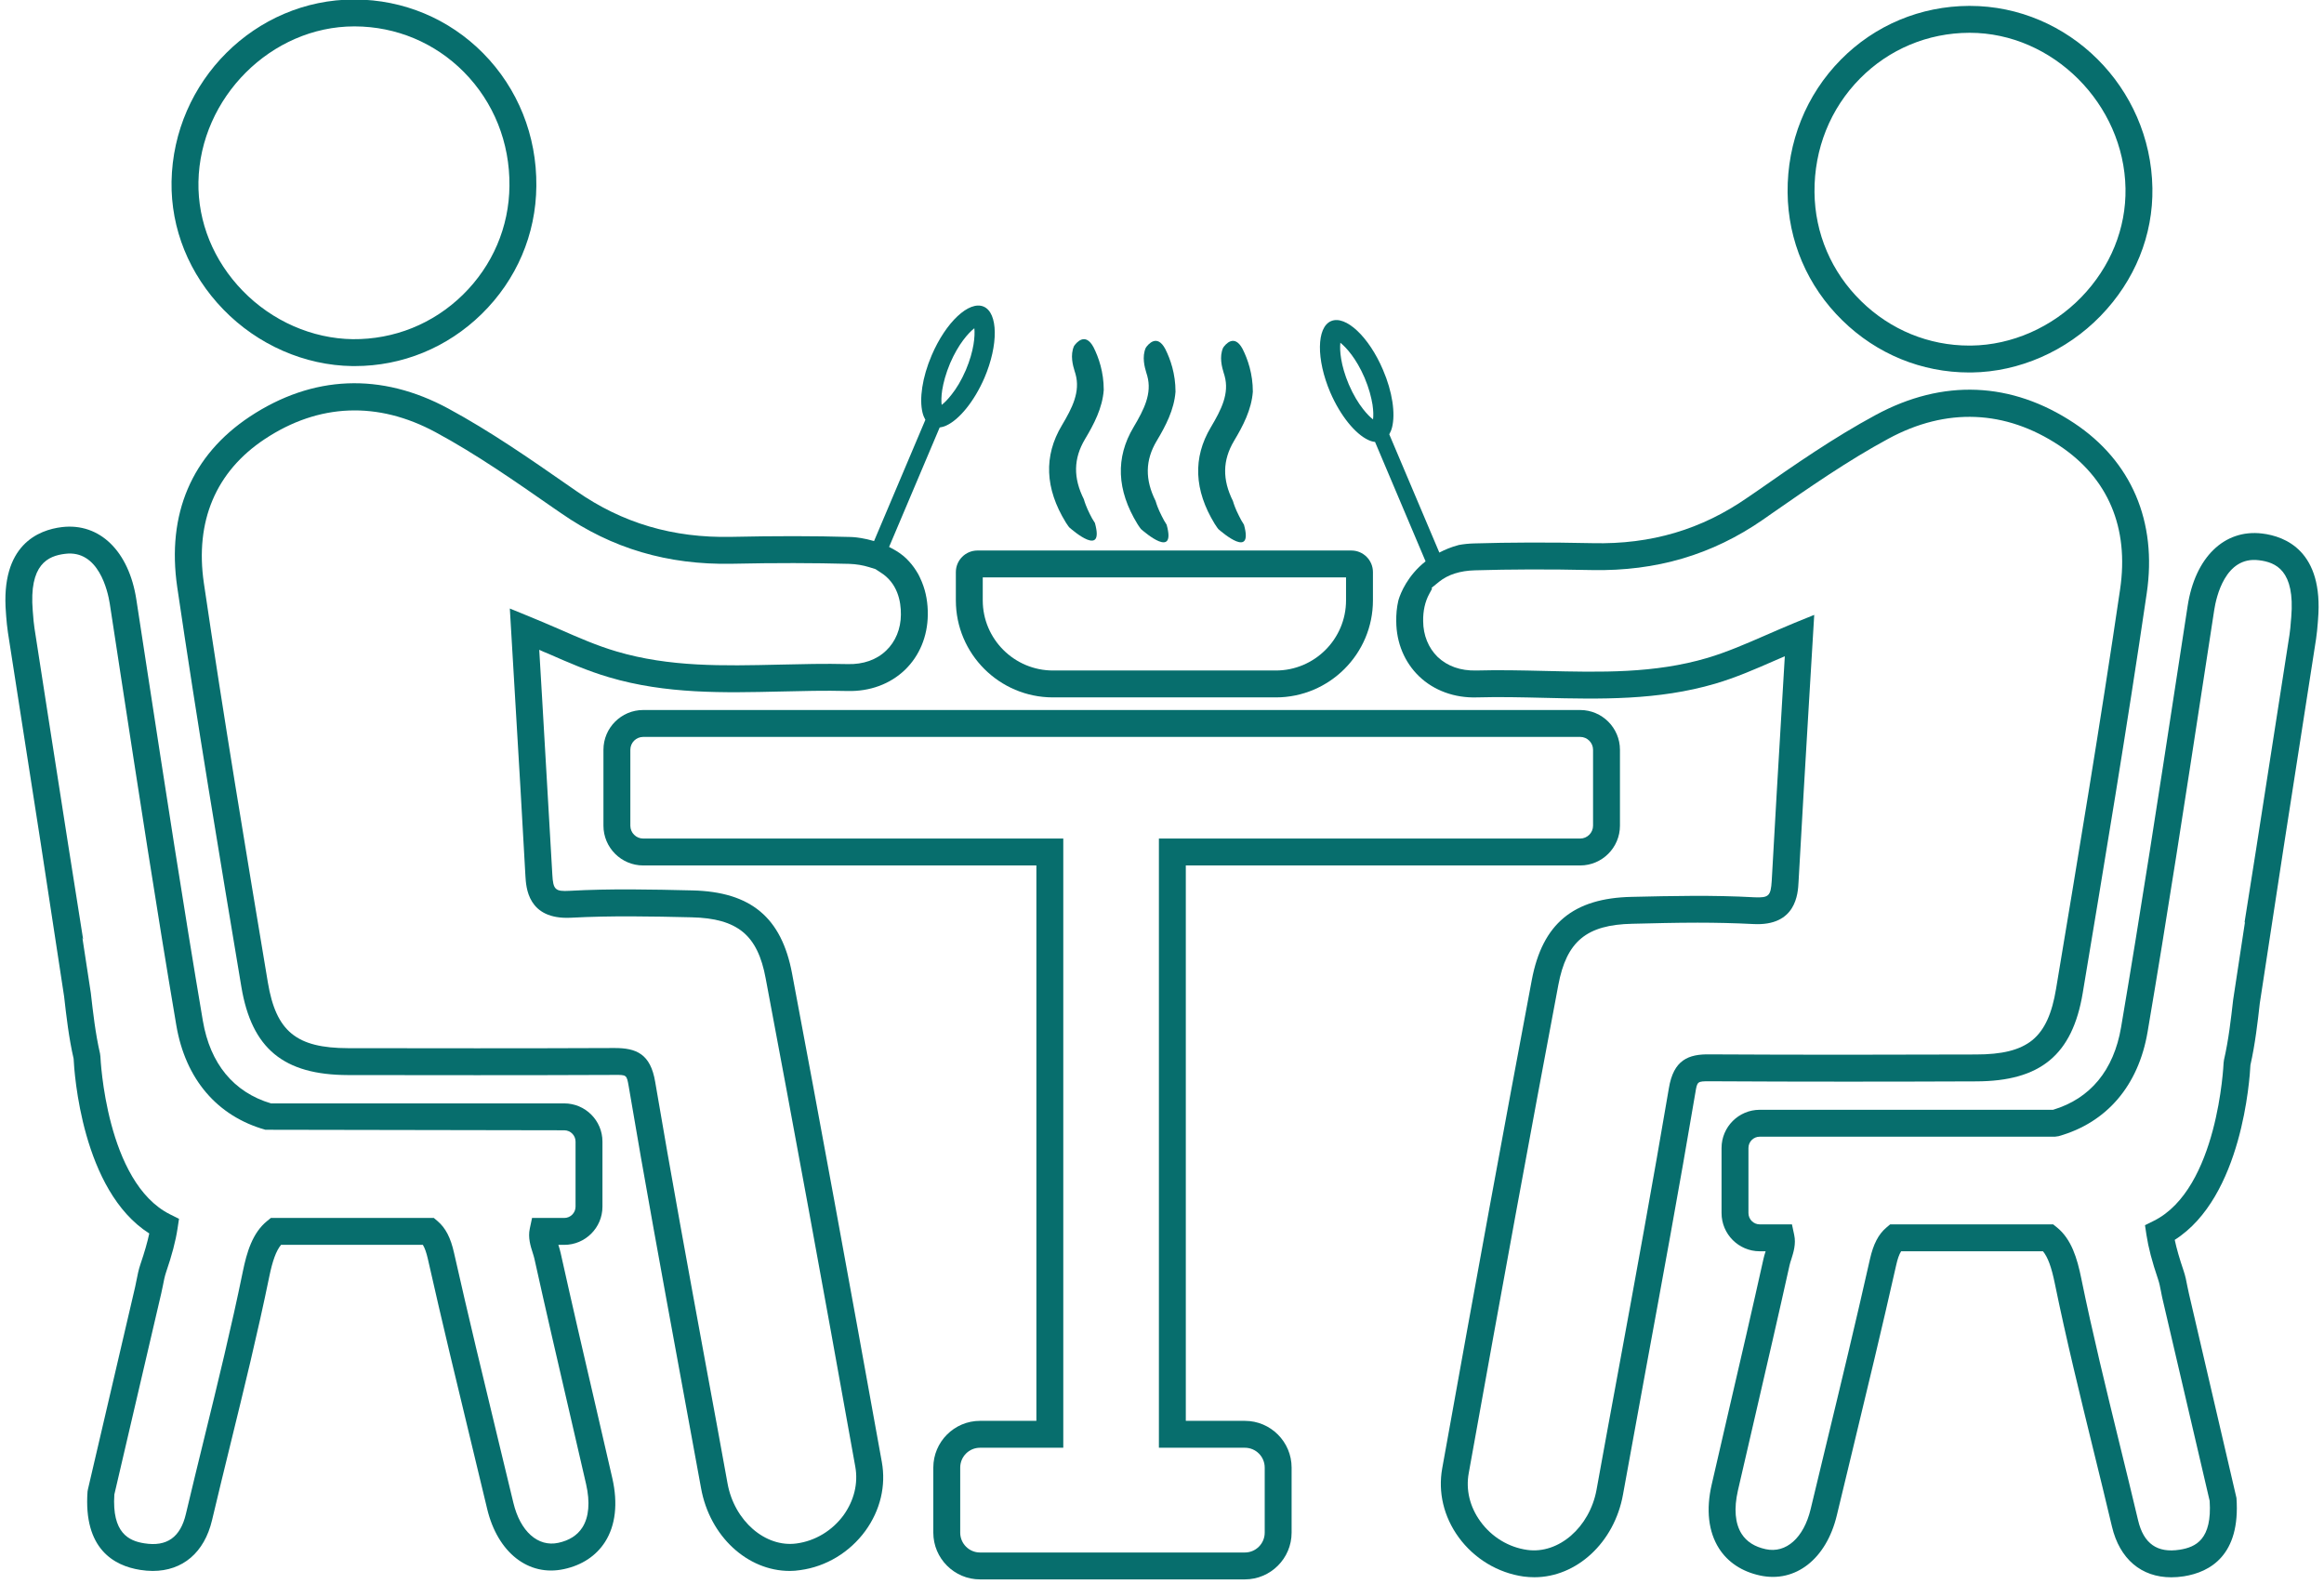 <svg xmlns="http://www.w3.org/2000/svg" xmlns:xlink="http://www.w3.org/1999/xlink" fill="#000000" height="117.8" preserveAspectRatio="xMidYMid meet" viewBox="13.6 41.3 172.8 117.8" width="172.8"><g fill="#076e6d" id="change1_1"><path d="M 76.328 153.957 C 75.488 155.109 74.219 155.879 72.828 156.066 C 70.516 156.387 68.195 154.387 67.695 151.598 C 67.168 148.668 66.625 145.738 66.086 142.816 C 64.816 135.906 63.508 128.777 62.316 121.746 C 61.969 119.656 60.906 119.227 59.305 119.227 L 59.258 119.227 C 52.445 119.258 45.477 119.246 39.477 119.238 C 35.637 119.227 34.125 117.996 33.516 114.348 C 31.898 104.656 30.227 94.637 28.758 84.656 C 28.086 80.059 29.648 76.359 33.285 73.949 C 37.297 71.289 41.688 71.117 45.988 73.438 C 49.008 75.066 51.906 77.09 54.719 79.047 L 55.316 79.457 C 59.098 82.09 63.258 83.309 68.008 83.219 C 71.266 83.148 74.125 83.156 76.746 83.227 C 77.266 83.246 77.766 83.328 78.219 83.469 L 78.695 83.617 L 79.066 83.859 C 80.336 84.648 80.598 86.008 80.586 87.008 C 80.578 88.059 80.188 89.008 79.496 89.668 C 78.777 90.367 77.777 90.707 76.648 90.68 C 74.945 90.637 73.227 90.68 71.555 90.719 C 67.355 90.816 63.387 90.906 59.438 89.738 C 57.996 89.316 56.605 88.707 55.148 88.066 C 54.445 87.77 53.727 87.449 52.977 87.148 L 51.508 86.547 L 51.918 93.488 C 52.176 97.859 52.438 102.148 52.668 106.438 C 52.719 107.246 52.816 109.699 56.047 109.539 C 59.047 109.379 62.086 109.438 65.027 109.508 C 66.738 109.547 67.957 109.879 68.836 110.598 C 69.707 111.316 70.238 112.438 70.535 114.066 C 72.566 124.84 74.688 136.367 77.195 150.359 C 77.418 151.598 77.105 152.867 76.328 153.957 Z M 83.656 70.309 C 83.746 69.758 83.918 69.09 84.246 68.309 C 84.867 66.867 85.605 66.059 86.047 65.707 C 86.105 66.27 86.027 67.367 85.418 68.809 C 85.078 69.598 84.707 70.199 84.355 70.637 C 84.078 70.996 83.816 71.258 83.617 71.406 C 83.586 71.148 83.586 70.777 83.656 70.309 Z M 75.648 130.648 C 74.547 124.668 73.516 119.09 72.496 113.699 C 71.719 109.52 69.426 107.609 65.078 107.508 C 62.098 107.438 59.016 107.367 55.938 107.539 C 54.887 107.598 54.727 107.449 54.668 106.328 C 54.426 102.039 54.176 97.746 53.918 93.379 L 53.695 89.617 C 53.906 89.719 54.125 89.809 54.348 89.898 C 55.867 90.566 57.316 91.199 58.875 91.656 C 63.125 92.918 67.438 92.816 71.605 92.719 C 73.246 92.68 74.945 92.637 76.598 92.68 C 78.266 92.727 79.785 92.168 80.887 91.109 C 81.969 90.066 82.566 88.617 82.586 87.027 C 82.598 86.156 82.457 85.348 82.168 84.629 C 82.137 84.559 82.117 84.488 82.078 84.418 C 82.016 84.27 81.945 84.117 81.867 83.977 C 81.676 83.648 81.457 83.328 81.195 83.047 C 81.066 82.898 80.926 82.77 80.785 82.648 C 80.441 82.363 80.074 82.152 79.707 81.969 L 83.469 73.086 C 83.629 73.066 83.793 73.02 83.969 72.938 C 84.926 72.496 86.035 71.156 86.797 69.398 C 87.848 66.938 87.816 64.559 86.738 64.098 C 85.656 63.637 83.926 65.258 82.875 67.719 C 82.168 69.367 81.945 70.969 82.195 71.988 C 82.246 72.191 82.32 72.363 82.406 72.516 L 78.59 81.531 C 78.238 81.43 77.902 81.352 77.625 81.309 C 77.137 81.227 76.805 81.227 76.805 81.227 C 74.156 81.148 71.258 81.148 67.969 81.219 C 63.637 81.309 59.875 80.199 56.457 77.816 L 55.855 77.398 C 53.008 75.418 50.055 73.367 46.938 71.68 C 41.945 68.977 36.848 69.188 32.176 72.277 C 27.848 75.148 25.988 79.527 26.777 84.949 C 28.246 94.949 29.926 104.977 31.547 114.68 C 32.316 119.27 34.688 121.227 39.477 121.238 C 45.477 121.246 52.457 121.258 59.266 121.227 C 60.207 121.219 60.195 121.219 60.348 122.078 C 61.535 129.129 62.848 136.27 64.117 143.18 C 64.656 146.098 65.195 149.027 65.727 151.957 C 66.375 155.547 69.188 158.109 72.316 158.109 C 72.578 158.109 72.836 158.09 73.105 158.047 C 75.027 157.789 76.785 156.719 77.945 155.129 C 79.055 153.598 79.488 151.777 79.168 150.008 C 77.906 143.008 76.746 136.629 75.648 130.648"></path><path d="M 56.902 154.875 C 56.531 155.457 55.93 155.844 55.109 156.02 C 53.602 156.344 52.281 155.176 51.77 153.035 L 50.66 148.434 C 49.555 143.859 48.41 139.125 47.359 134.457 C 47.109 133.332 46.73 132.605 46.141 132.102 L 45.859 131.863 L 33.738 131.863 L 33.465 132.086 C 32.371 132.969 31.949 134.414 31.656 135.844 C 30.809 139.98 29.785 144.164 28.793 148.207 C 28.332 150.094 27.867 151.98 27.422 153.871 C 27.016 155.605 26.008 156.324 24.332 156.055 C 23.191 155.879 21.914 155.301 22.102 152.426 L 25.594 137.449 C 25.641 137.254 25.68 137.059 25.719 136.859 C 25.781 136.531 25.844 136.219 25.934 135.945 C 26.387 134.617 26.656 133.602 26.801 132.648 L 26.91 131.926 L 26.258 131.602 C 21.477 129.23 21.07 119.957 21.066 119.863 L 21.035 119.629 C 20.695 118.16 20.516 116.57 20.352 115.129 L 19.727 111.039 L 19.785 111.168 L 18.66 104.051 C 18.156 100.863 17.664 97.676 17.168 94.488 L 16.164 88.012 C 16.109 87.664 16.082 87.312 16.055 86.961 L 16.035 86.719 C 15.746 83.25 17.172 82.633 18.445 82.48 C 20.926 82.168 21.613 85.238 21.762 86.184 L 22.57 91.461 C 23.883 100.016 25.238 108.859 26.711 117.543 C 27.391 121.535 29.742 124.293 33.332 125.305 L 55.551 125.344 C 56.02 125.344 56.395 125.723 56.395 126.184 L 56.395 131.023 C 56.395 131.484 56.02 131.863 55.551 131.863 L 53.16 131.863 L 52.992 132.656 C 52.848 133.32 53.047 133.953 53.211 134.461 C 53.258 134.609 53.305 134.758 53.336 134.895 C 54.176 138.691 55.055 142.48 55.934 146.27 C 56.348 148.066 56.766 149.863 57.18 151.66 C 57.484 152.996 57.391 154.109 56.902 154.875 Z M 57.883 145.816 C 57.004 142.035 56.129 138.254 55.285 134.461 C 55.242 134.27 55.184 134.07 55.117 133.863 L 55.551 133.863 C 57.121 133.863 58.395 132.59 58.395 131.023 L 58.395 126.184 C 58.395 124.617 57.121 123.344 55.551 123.344 L 33.746 123.344 C 30.973 122.516 29.227 120.395 28.684 117.207 C 27.215 108.543 25.859 99.703 24.547 91.156 L 23.738 85.879 C 23.184 82.273 21.008 80.164 18.211 80.492 C 16.473 80.699 13.621 81.805 14.043 86.883 L 14.059 87.117 C 14.094 87.52 14.125 87.922 14.188 88.32 L 15.195 94.793 C 15.668 97.855 16.145 100.914 16.625 103.977 L 18.367 115.395 C 18.531 116.84 18.719 118.48 19.074 120.02 C 19.121 121.035 19.684 129.832 24.699 133.016 C 24.559 133.672 24.348 134.406 24.043 135.301 C 23.906 135.703 23.828 136.098 23.754 136.477 C 23.723 136.652 23.688 136.824 23.648 136.992 L 20.137 152.047 L 20.109 152.203 C 19.801 156.461 22.066 157.723 24.02 158.031 C 24.34 158.082 24.656 158.109 24.957 158.109 C 27.18 158.109 28.797 156.746 29.367 154.332 C 29.812 152.449 30.273 150.566 30.734 148.684 C 31.73 144.621 32.762 140.418 33.617 136.246 C 33.863 135.043 34.133 134.301 34.496 133.863 L 45.043 133.863 C 45.184 134.094 45.305 134.438 45.41 134.895 C 46.465 139.582 47.609 144.32 48.719 148.906 L 49.824 153.5 C 50.602 156.746 52.898 158.547 55.531 157.973 C 56.875 157.684 57.93 156.984 58.59 155.949 C 59.371 154.723 59.555 153.086 59.129 151.215 C 58.715 149.414 58.297 147.617 57.883 145.816"></path><path d="M 39.945 43.262 C 39.957 43.262 39.969 43.262 39.98 43.262 C 43.059 43.273 45.941 44.48 48.098 46.66 C 50.309 48.898 51.512 51.898 51.48 55.113 C 51.457 58.176 50.223 61.055 48.012 63.223 C 45.801 65.387 42.898 66.547 39.828 66.52 C 36.809 66.48 33.824 65.168 31.645 62.922 C 29.473 60.684 28.305 57.812 28.355 54.836 C 28.469 48.555 33.77 43.262 39.945 43.262 Z M 39.801 68.52 C 39.859 68.52 39.918 68.52 39.98 68.52 C 43.516 68.52 46.859 67.148 49.41 64.652 C 52.008 62.109 53.453 58.73 53.48 55.129 C 53.516 51.379 52.105 47.871 49.52 45.254 C 46.988 42.695 43.602 41.277 39.988 41.262 C 39.973 41.262 39.957 41.262 39.941 41.262 C 32.578 41.262 26.488 47.328 26.355 54.801 C 26.297 58.312 27.664 61.691 30.211 64.316 C 32.758 66.941 36.254 68.473 39.801 68.52"></path><path d="M 137.688 122.219 C 136.496 129.246 135.188 136.387 133.918 143.289 C 133.379 146.219 132.836 149.148 132.309 152.078 C 131.797 154.859 129.496 156.867 127.168 156.547 C 125.785 156.359 124.516 155.59 123.676 154.43 C 122.887 153.348 122.578 152.066 122.809 150.828 C 125.309 136.898 127.426 125.359 129.469 114.539 C 130.078 111.297 131.566 110.059 134.969 109.988 C 136.566 109.949 138.195 109.906 139.828 109.906 C 141.195 109.906 142.586 109.938 143.957 110.008 C 147.168 110.188 147.285 107.719 147.328 106.906 C 147.566 102.52 147.836 98.129 148.098 93.648 L 148.496 87.02 L 147.027 87.617 C 146.277 87.93 145.559 88.238 144.855 88.547 C 143.387 89.188 141.996 89.789 140.559 90.219 C 136.605 91.387 132.648 91.289 128.445 91.188 C 126.777 91.148 125.059 91.109 123.348 91.156 C 122.195 91.18 121.227 90.84 120.496 90.148 C 119.809 89.477 119.426 88.539 119.418 87.488 C 119.406 86.719 119.559 86.039 119.867 85.469 L 120.078 85.078 L 120.047 85.008 L 120.617 84.547 C 121.266 84.027 122.156 83.738 123.258 83.707 C 125.879 83.629 128.727 83.617 131.996 83.688 C 136.738 83.777 140.906 82.559 144.688 79.938 L 145.285 79.52 C 148.098 77.566 150.996 75.547 154.016 73.918 C 158.316 71.59 162.707 71.77 166.719 74.43 C 170.348 76.84 171.918 80.539 171.238 85.129 C 169.777 95.066 168.098 105.109 166.477 114.828 C 166.176 116.648 165.648 117.867 164.719 118.637 C 163.777 119.398 162.438 119.707 160.516 119.707 C 154.559 119.727 147.617 119.738 140.746 119.699 C 139.137 119.668 138.035 120.109 137.688 122.219 Z M 115.691 72.484 C 115.492 72.336 115.23 72.074 114.949 71.715 C 114.602 71.273 114.23 70.676 113.891 69.887 C 113.281 68.445 113.199 67.344 113.262 66.785 C 113.699 67.137 114.441 67.945 115.062 69.387 C 115.391 70.164 115.562 70.836 115.652 71.387 C 115.723 71.855 115.723 72.227 115.691 72.484 Z M 150.969 121.727 C 154.316 121.727 157.535 121.719 160.527 121.707 C 165.316 121.699 167.688 119.738 168.457 115.156 C 170.078 105.43 171.758 95.379 173.219 85.418 C 174.008 80.09 172.086 75.59 167.816 72.758 C 163.156 69.668 158.059 69.457 153.066 72.156 C 149.945 73.84 146.996 75.887 144.148 77.879 L 143.547 78.289 C 140.129 80.668 136.379 81.789 132.035 81.688 C 128.738 81.617 125.848 81.629 123.195 81.707 C 122.797 81.719 122.406 81.758 122.047 81.828 C 122.035 81.828 122.027 81.84 122.016 81.84 C 121.488 81.98 121.035 82.172 120.621 82.387 L 116.898 73.594 C 116.984 73.441 117.059 73.27 117.109 73.066 C 117.359 72.047 117.141 70.445 116.43 68.797 C 115.383 66.336 113.652 64.715 112.57 65.176 C 111.492 65.637 111.461 68.016 112.512 70.477 C 113.27 72.234 114.383 73.574 115.34 74.016 C 115.512 74.098 115.68 74.145 115.84 74.16 L 119.598 83.039 C 118.246 84.105 117.738 85.422 117.605 85.848 C 117.578 85.938 117.566 85.988 117.566 85.988 C 117.457 86.469 117.406 86.977 117.418 87.508 C 117.426 89.098 118.035 90.547 119.117 91.59 C 120.219 92.648 121.758 93.207 123.406 93.156 C 125.059 93.109 126.758 93.148 128.398 93.188 C 132.566 93.289 136.879 93.387 141.129 92.137 C 142.688 91.68 144.129 91.047 145.656 90.379 C 145.879 90.289 146.086 90.188 146.309 90.098 L 146.105 93.527 C 145.836 98.008 145.578 102.406 145.336 106.797 C 145.266 107.918 145.117 108.066 144.059 108.02 C 140.988 107.848 137.906 107.918 134.926 107.988 C 130.578 108.078 128.285 109.988 127.496 114.168 C 125.457 124.996 123.336 136.539 120.836 150.477 C 120.516 152.258 120.945 154.078 122.059 155.609 C 123.219 157.199 124.977 158.258 126.898 158.527 C 127.156 158.559 127.418 158.578 127.688 158.578 C 130.809 158.578 133.629 156.02 134.277 152.43 C 134.809 149.496 135.348 146.578 135.879 143.648 C 137.148 136.738 138.469 129.598 139.656 122.559 C 139.797 121.699 139.797 121.699 140.738 121.699 C 144.176 121.719 147.629 121.727 150.969 121.727"></path><path d="M 183.965 87.195 L 183.941 87.457 C 183.914 87.801 183.891 88.148 183.836 88.488 L 182.836 94.914 C 182.34 98.121 181.844 101.324 181.34 104.527 L 180.488 109.91 L 180.527 109.844 L 179.645 115.645 C 179.484 117.047 179.305 118.637 178.965 120.105 L 178.934 120.34 C 178.93 120.43 178.52 129.707 173.742 132.078 L 173.09 132.402 L 173.199 133.125 C 173.344 134.07 173.609 135.086 174.062 136.422 C 174.156 136.695 174.219 137.008 174.281 137.336 C 174.32 137.531 174.355 137.73 174.402 137.922 L 177.898 152.898 C 178.086 155.758 176.879 156.34 175.672 156.531 C 174 156.793 172.988 156.082 172.578 154.348 C 172.129 152.449 171.664 150.555 171.199 148.66 C 170.211 144.621 169.188 140.449 168.344 136.32 C 168.051 134.887 167.629 133.441 166.539 132.562 L 166.262 132.34 L 154.141 132.34 L 153.859 132.578 C 153.27 133.078 152.891 133.805 152.637 134.934 C 151.594 139.57 150.461 144.277 149.359 148.824 L 148.23 153.512 C 147.719 155.648 146.402 156.82 144.891 156.492 C 144.07 156.316 143.469 155.934 143.098 155.352 C 142.609 154.586 142.516 153.473 142.82 152.137 C 143.242 150.293 143.672 148.453 144.098 146.609 C 144.965 142.867 145.832 139.121 146.664 135.367 C 146.695 135.23 146.742 135.082 146.793 134.934 C 146.953 134.426 147.152 133.793 147.008 133.129 L 146.84 132.34 L 144.445 132.34 C 143.98 132.34 143.605 131.961 143.605 131.496 L 143.605 126.66 C 143.605 126.195 143.98 125.82 144.445 125.82 L 166.398 125.82 L 166.668 125.781 C 170.258 124.77 172.609 122.012 173.285 118.016 C 174.758 109.355 176.109 100.531 177.418 91.996 L 178.238 86.656 C 178.383 85.715 179.051 82.641 181.555 82.957 C 182.828 83.105 184.254 83.727 183.965 87.195 Z M 181.789 80.969 C 178.98 80.637 176.816 82.75 176.262 86.352 L 175.441 91.691 C 174.133 100.219 172.781 109.035 171.312 117.684 C 170.773 120.871 169.027 122.988 166.254 123.82 L 144.445 123.82 C 142.879 123.82 141.605 125.094 141.605 126.66 L 141.605 131.496 C 141.605 133.066 142.879 134.34 144.445 134.34 L 144.883 134.34 C 144.816 134.547 144.754 134.746 144.715 134.938 C 143.883 138.684 143.016 142.418 142.148 146.156 C 141.723 148.004 141.297 149.844 140.871 151.691 C 140.441 153.559 140.629 155.195 141.41 156.426 C 142.066 157.461 143.125 158.16 144.469 158.449 C 147.098 159.016 149.398 157.223 150.176 153.977 L 151.305 149.293 C 152.402 144.738 153.543 140.027 154.59 135.371 C 154.691 134.91 154.812 134.57 154.957 134.34 L 165.504 134.34 C 165.867 134.777 166.137 135.52 166.383 136.723 C 167.234 140.887 168.266 145.082 169.258 149.137 C 169.723 151.023 170.184 152.914 170.633 154.809 C 171.203 157.223 172.82 158.582 175.043 158.582 C 175.348 158.582 175.656 158.559 175.98 158.508 C 177.934 158.199 180.199 156.938 179.891 152.68 L 176.352 137.469 C 176.312 137.297 176.277 137.125 176.242 136.953 C 176.172 136.574 176.094 136.18 175.957 135.777 C 175.652 134.879 175.441 134.145 175.301 133.492 C 180.32 130.305 180.879 121.488 180.93 120.492 C 181.281 118.93 181.469 117.305 181.625 115.906 L 183.395 104.332 C 183.871 101.293 184.344 98.258 184.812 95.223 L 185.812 88.797 C 185.871 88.406 185.906 88.012 185.938 87.613 L 185.957 87.359 C 186.379 82.281 183.527 81.176 181.789 80.969"></path><path d="M 151.902 47.137 C 154.059 44.957 156.941 43.75 160.02 43.738 C 160.031 43.738 160.043 43.738 160.059 43.738 C 166.23 43.738 171.531 49.031 171.641 55.312 C 171.691 58.285 170.527 61.156 168.355 63.398 C 166.176 65.645 163.191 66.957 160.172 66.996 C 160.121 66.996 160.07 66.996 160.02 66.996 C 157.012 66.996 154.164 65.828 151.988 63.695 C 149.773 61.531 148.543 58.652 148.516 55.586 C 148.488 52.375 149.691 49.371 151.902 47.137 Z M 160.02 68.996 C 160.078 68.996 160.137 68.996 160.195 68.996 C 163.746 68.949 167.242 67.414 169.789 64.789 C 172.336 62.164 173.703 58.789 173.641 55.277 C 173.512 47.801 167.422 41.738 160.059 41.738 C 160.043 41.738 160.027 41.738 160.012 41.738 C 156.398 41.754 153.012 43.168 150.48 45.73 C 147.895 48.348 146.484 51.855 146.516 55.605 C 146.547 59.203 147.992 62.586 150.59 65.125 C 153.141 67.625 156.484 68.996 160.02 68.996"></path><path d="M 107.637 155.262 C 107.637 156.074 106.977 156.738 106.16 156.738 L 86.469 156.738 C 85.656 156.738 84.996 156.074 84.996 155.262 L 84.996 150.426 C 84.996 149.609 85.656 148.949 86.469 148.949 L 92.66 148.949 L 92.66 103.652 L 61.426 103.652 C 60.898 103.652 60.469 103.223 60.469 102.695 L 60.469 97.051 C 60.469 96.523 60.898 96.094 61.426 96.094 L 131.094 96.094 C 131.617 96.094 132.051 96.523 132.051 97.051 L 132.051 102.695 C 132.051 103.223 131.617 103.652 131.094 103.652 L 99.77 103.652 L 99.77 148.949 L 106.16 148.949 C 106.977 148.949 107.637 149.609 107.637 150.426 Z M 106.16 146.949 L 101.77 146.949 L 101.77 105.652 L 131.094 105.652 C 132.723 105.652 134.051 104.324 134.051 102.695 L 134.051 97.051 C 134.051 95.422 132.723 94.094 131.094 94.094 L 61.426 94.094 C 59.793 94.094 58.469 95.422 58.469 97.051 L 58.469 102.695 C 58.469 104.324 59.793 105.652 61.426 105.652 L 90.66 105.652 L 90.66 146.949 L 86.469 146.949 C 84.555 146.949 82.996 148.508 82.996 150.426 L 82.996 155.262 C 82.996 157.176 84.555 158.738 86.469 158.738 L 106.16 158.738 C 108.078 158.738 109.637 157.176 109.637 155.262 L 109.637 150.426 C 109.637 148.508 108.078 146.949 106.16 146.949"></path><path d="M 86.672 84.234 L 113.684 84.234 L 113.684 85.941 C 113.684 88.816 111.344 91.156 108.465 91.156 L 91.895 91.156 C 89.016 91.156 86.672 88.816 86.672 85.941 Z M 84.672 83.84 L 84.672 85.941 C 84.672 89.922 87.91 93.156 91.895 93.156 L 108.465 93.156 C 112.445 93.156 115.684 89.922 115.684 85.941 L 115.684 83.84 C 115.684 82.953 114.965 82.234 114.078 82.234 L 86.281 82.234 C 85.395 82.234 84.672 82.953 84.672 83.84"></path><path d="M 98.25 80.379 C 98.309 80.477 98.371 80.547 98.434 80.637 C 98.758 80.922 101.051 82.883 100.348 80.328 L 100.352 80.328 C 100.207 80.102 100.074 79.871 99.973 79.656 C 99.711 79.148 99.57 78.719 99.543 78.609 C 99.531 78.598 99.531 78.59 99.531 78.59 L 99.531 78.566 C 98.723 76.957 98.75 75.52 99.602 74.09 C 100.273 72.969 100.902 71.77 101.004 70.43 L 101.004 70.418 C 101.004 69.09 100.625 68.012 100.246 67.254 C 99.625 66.082 98.957 66.922 98.797 67.152 C 98.488 67.836 98.719 68.629 98.832 69.008 L 98.902 69.238 C 99.273 70.559 98.66 71.758 97.883 73.066 C 96.531 75.328 96.633 77.746 98.172 80.258 L 98.25 80.379"></path><path d="M 92.918 80.254 C 92.977 80.352 93.039 80.422 93.098 80.508 C 93.426 80.797 95.715 82.758 95.016 80.203 L 95.02 80.199 C 94.871 79.977 94.738 79.746 94.637 79.531 C 94.379 79.023 94.238 78.594 94.207 78.48 C 94.199 78.473 94.199 78.461 94.199 78.461 L 94.199 78.441 C 93.387 76.832 93.418 75.395 94.27 73.961 C 94.938 72.844 95.57 71.645 95.668 70.301 L 95.668 70.293 C 95.668 68.961 95.293 67.887 94.914 67.129 C 94.293 65.957 93.621 66.797 93.461 67.027 C 93.152 67.711 93.383 68.504 93.5 68.883 L 93.57 69.113 C 93.938 70.434 93.328 71.633 92.547 72.941 C 91.199 75.203 91.297 77.621 92.84 80.133 L 92.918 80.254"></path><path d="M 104.004 80.379 C 104.059 80.477 104.121 80.547 104.184 80.637 C 104.508 80.922 106.801 82.883 106.098 80.328 L 106.102 80.328 C 105.957 80.102 105.824 79.871 105.723 79.656 C 105.461 79.148 105.32 78.719 105.293 78.609 C 105.281 78.598 105.281 78.59 105.281 78.59 L 105.281 78.566 C 104.473 76.957 104.504 75.52 105.352 74.09 C 106.023 72.969 106.652 71.77 106.754 70.43 L 106.754 70.418 C 106.754 69.09 106.375 68.012 105.996 67.254 C 105.375 66.082 104.703 66.922 104.547 67.152 C 104.238 67.836 104.469 68.629 104.582 69.008 L 104.652 69.238 C 105.023 70.559 104.41 71.758 103.633 73.066 C 102.281 75.328 102.383 77.746 103.922 80.258 L 104.004 80.379"></path></g></svg>